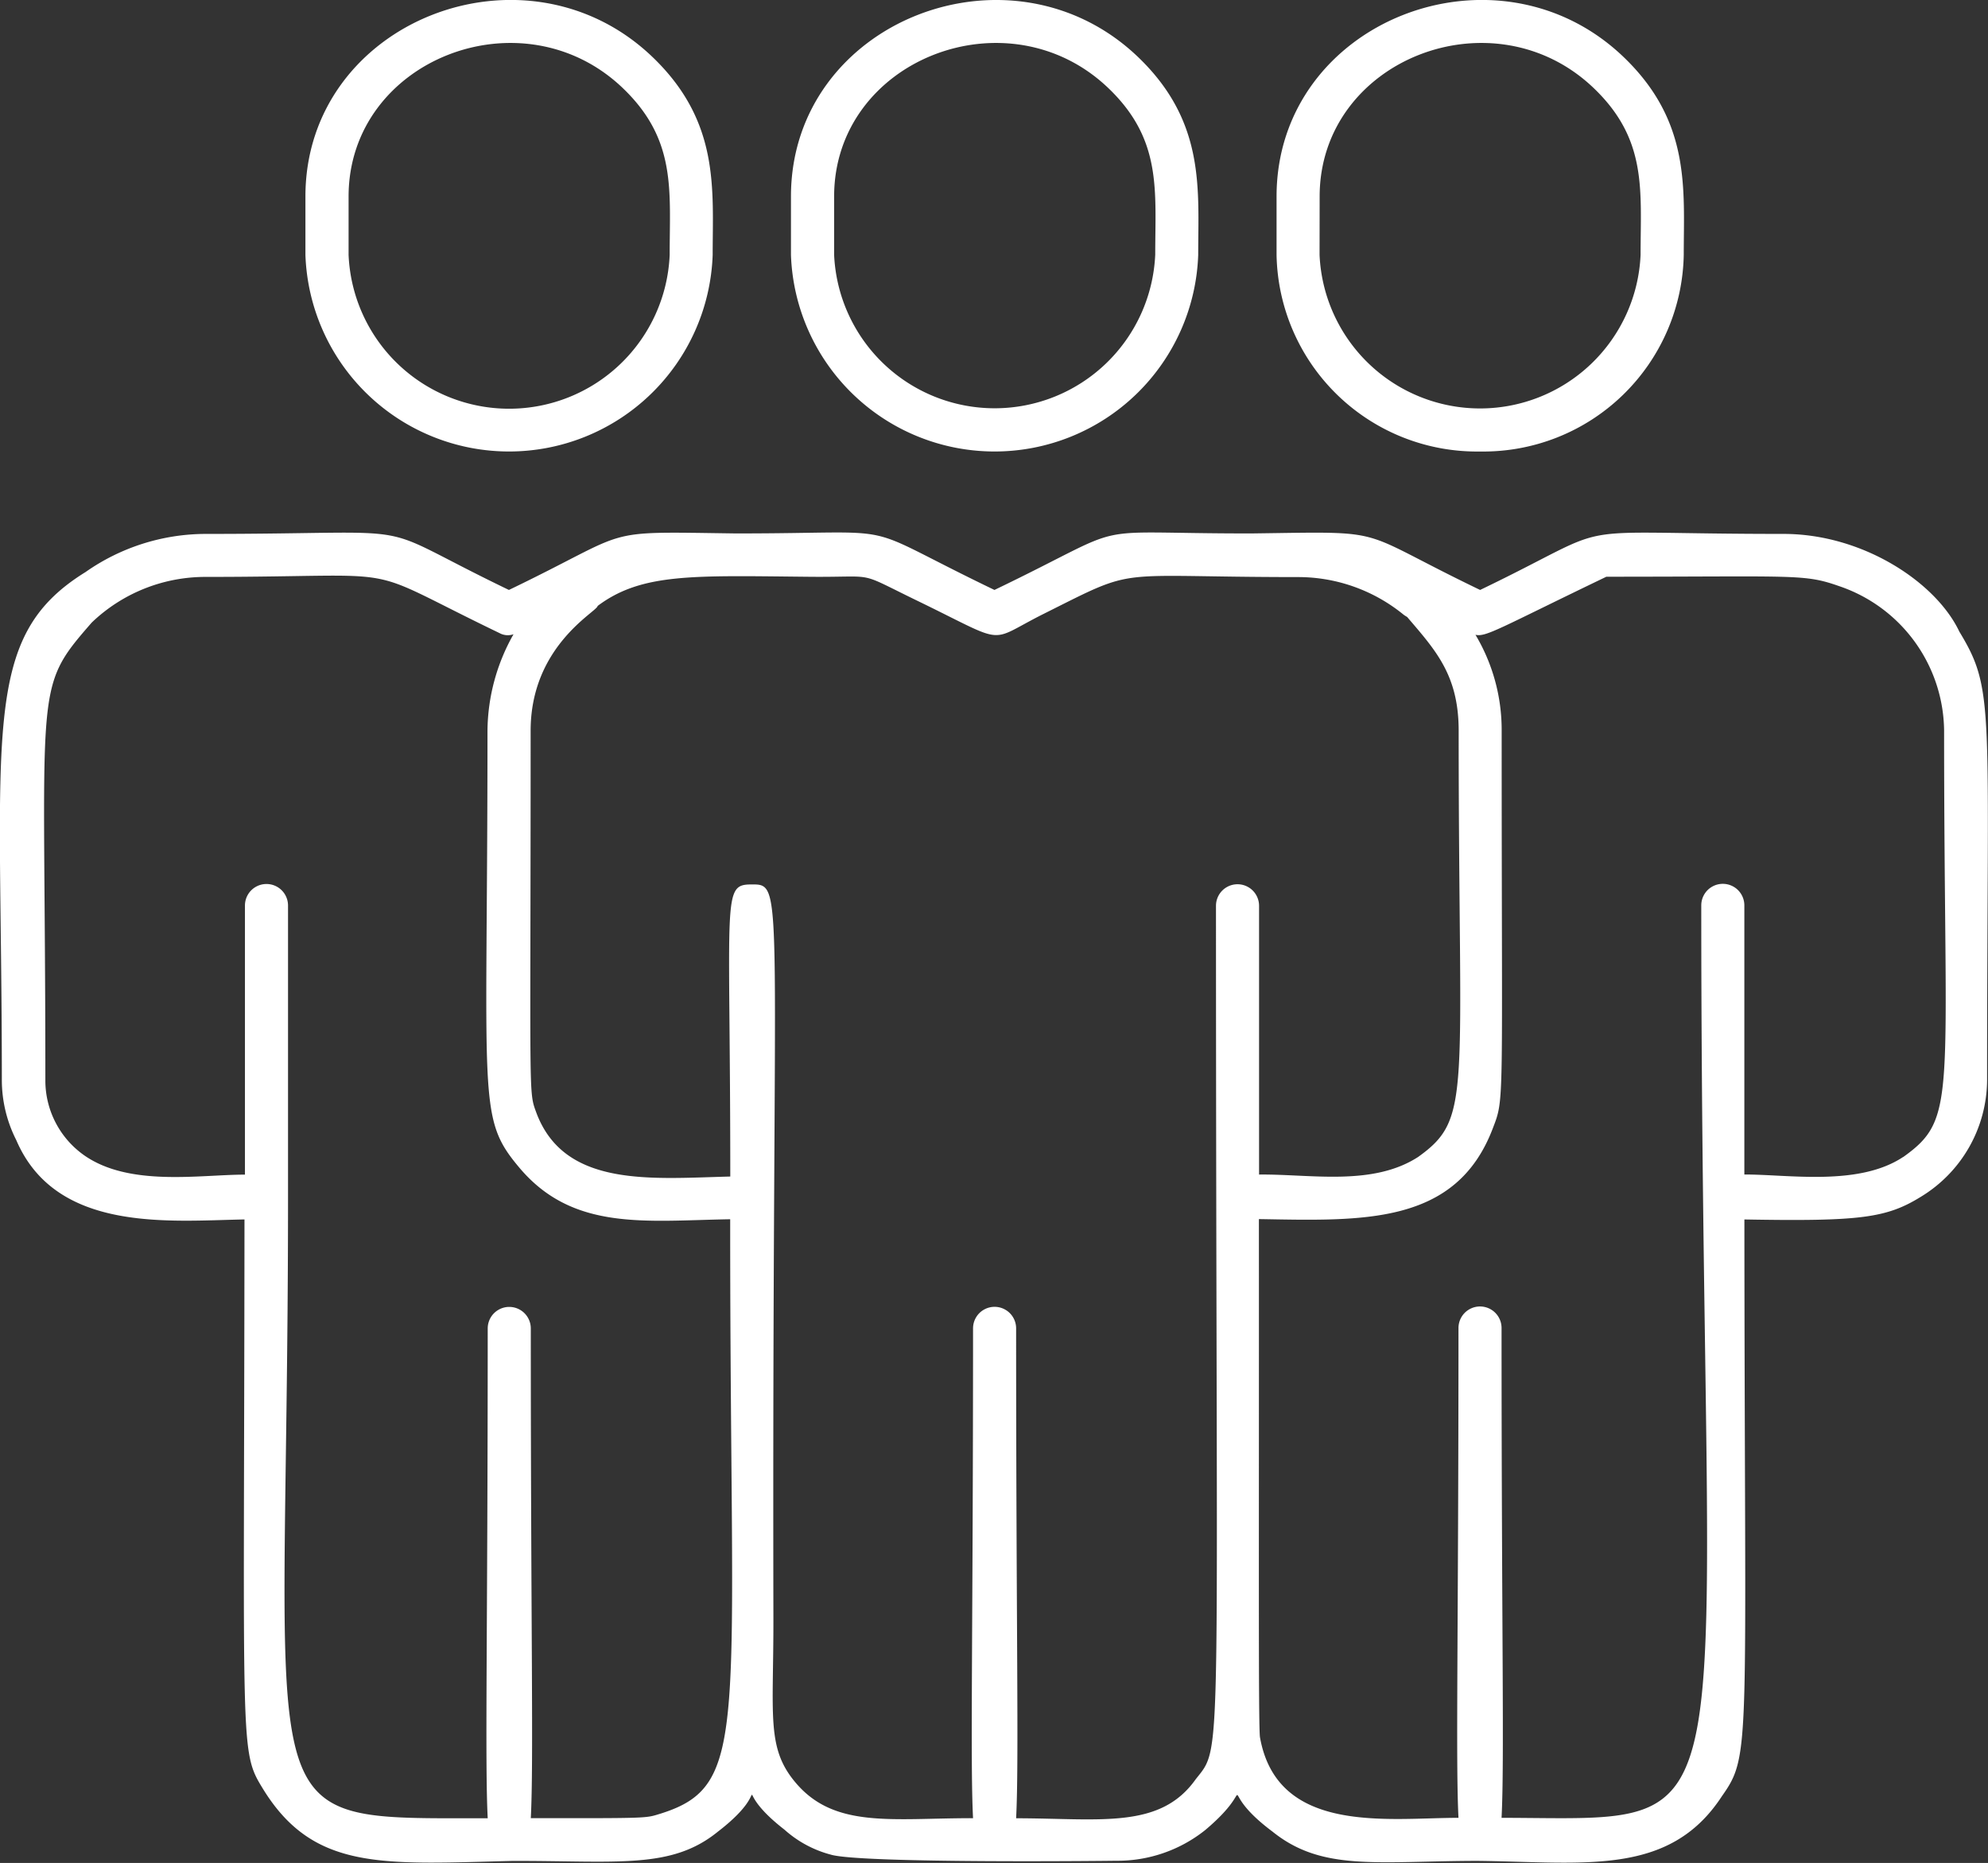 <?xml version="1.0" encoding="UTF-8"?>
<svg xmlns="http://www.w3.org/2000/svg" xmlns:xlink="http://www.w3.org/1999/xlink" id="Skilled_and_Experienced_Team" data-name="Skilled and Experienced Team" width="94.966" height="89" viewBox="0 0 94.966 89">
  <rect x="0" y="0" width="94.966" height="89" fill="#333333" stroke="none"/>
  <defs>
    <clipPath id="clip-path">
      <rect id="Rectangle_140740" data-name="Rectangle 140740" width="94.967" height="89" fill="none"></rect>
    </clipPath>
  </defs>
  <g id="Group_46341" data-name="Group 46341" clip-path="url(#clip-path)">
    <path id="Path_66375" data-name="Path 66375" d="M56.77,9.388v2.79a9.733,9.733,0,0,0,19.454,0c0-3.151.349-6.356-2.864-9.445C67.292-3.1,56.77.993,56.77,9.388m17.4,2.79a7.676,7.676,0,0,1-15.338,0V9.388c0-6.545,8.307-9.781,13.107-5.172,2.564,2.459,2.231,4.88,2.231,7.961" transform="translate(-42.18 0)" fill="#fff"></path>
    <path id="Path_66376" data-name="Path 66376" d="M93.605,103.731c-1.1-2.355-4.6-4.685-8.4-4.685-11.14,0-7.479-.7-14.5,2.677-6.117-2.943-4.12-2.789-10.9-2.7-8.442.01-5.359-.639-12.3,2.7-6.93-3.335-3.847-2.693-12.369-2.7-6.681-.088-4.732-.23-10.825,2.7-7.013-3.375-3.353-2.677-14.494-2.677a10.011,10.011,0,0,0-5.729,1.821c-5.066,3.133-4,7.587-4,24.3a6.352,6.352,0,0,0,.691,2.843c1.9,4.425,7.282,3.854,10.9,3.786-.018,25.6-.241,25.365.881,27.2,2.419,3.934,5.709,3.6,11.935,3.446,5.036-.009,7.578.41,9.8-1.4,2.995-2.3.268-2.356,3.179-.093a5.364,5.364,0,0,0,2.215,1.193c1.459.437,13.873.292,13.613.292a6.717,6.717,0,0,0,4.274-1.469c2.774-2.336.243-2.138,3.209.075,2.365,1.907,4.965,1.412,9.765,1.4,5.1.05,9.187.776,11.706-3.092,1.41-2,1.086-2.143,1.073-27.551,5.559.1,6.8-.073,8.439-1.089a6.565,6.565,0,0,0,3.155-5.55c0-18,.386-18.614-1.324-21.441m-2.695,25.1c-2.126,1.406-5.463.827-7.577.832,0-3.747,0-8,0-12.857a1.029,1.029,0,0,0-2.058,0c0,45.645,2.826,43.609-9.54,43.591.139-2.7,0-8.95,0-23.4a1.029,1.029,0,0,0-2.058,0c0,14.447-.138,20.7,0,23.4-3.361,0-8.655.824-9.483-3.85-.079-.557-.043-8.594-.051-24.754,4.957.084,9.416.3,11.175-4.339.567-1.48.422-.875.422-19.01a8.879,8.879,0,0,0-1.251-4.565c.5.121,1.158-.323,6.253-2.774,9.092,0,9.436-.141,11.111.447a7.369,7.369,0,0,1,5.022,6.892c0,17.653.672,18.512-1.96,20.389M48.54,160.4c.139-2.7,0-8.95,0-23.4a1.029,1.029,0,0,0-2.058,0c0,14.447-.138,20.7,0,23.4-3.88-.005-6.632.513-8.494-1.719-1.388-1.655-1.033-3.184-1.043-7.853-.072-35.051.592-35.038-1.03-35.036-1.45,0-1.03.476-1.03,13.954-3.768.094-7.894.542-9.251-3.014-.4-1.1-.286-.264-.286-18.284,0-4.077,3.2-5.7,3.2-5.961,2.115-1.586,4.574-1.446,10.149-1.393,3.284.031,2.145-.3,5.1,1.134,4.442,2.153,3.3,2.018,6.055.639,4.616-2.308,3.084-1.759,12.161-1.759a7.96,7.96,0,0,1,5.04,1.8l0,0a1.7,1.7,0,0,0,.165.105c1.367,1.6,2.462,2.78,2.462,5.434,0,17.493.662,18.5-1.935,20.363-2.192,1.418-5.167.811-7.6.842l0-12.84a1.029,1.029,0,0,0-2.058,0c0,41.752.353,40.039-.97,41.73-1.7,2.4-4.554,1.867-8.567,1.862m-23.194,0c.139-2.7,0-8.95,0-23.4a1.029,1.029,0,0,0-2.058,0c0,14.447-.138,20.7,0,23.4-11.766-.015-9.539.915-9.539-29.646V116.8a1.029,1.029,0,0,0-2.058,0c0,4.86,0,9.109,0,12.855-2.157,0-5.517.593-7.68-.923a4.366,4.366,0,0,1-1.854-3.566c0-19.161-.64-18.611,2.216-21.886A7.842,7.842,0,0,1,9.822,101.1c10.156,0,7.016-.7,14.048,2.688a.818.818,0,0,0,.661.051,9.485,9.485,0,0,0-1.244,4.6c0,17.823-.507,18.472,1.521,20.882,2.561,3.044,6.012,2.532,10.073,2.466-.013,24.362.994,27.041-3.339,28.4h0c-.711.213-.426.219-6.2.211" transform="translate(0 -73.539)" fill="#fff"></path>
    <path id="Path_66377" data-name="Path 66377" d="M246.992,21.57a9.576,9.576,0,0,0,9.728-9.392c0-3.151.349-6.356-2.864-9.445C247.788-3.1,237.269.994,237.269,9.388v2.79a9.573,9.573,0,0,0,9.723,9.392M239.327,9.388c0-6.545,8.3-9.781,13.1-5.172,2.564,2.459,2.231,4.88,2.231,7.961a7.675,7.675,0,0,1-15.335,0Z" transform="translate(-176.288 0)" fill="#fff"></path>
    <path id="Path_66378" data-name="Path 66378" d="M147.014,9.388v2.79a9.733,9.733,0,0,0,19.454,0c0-3.151.349-6.356-2.864-9.445-6.069-5.829-16.59-1.739-16.59,6.655m17.4,2.79a7.677,7.677,0,0,1-15.338,0V9.388c0-6.545,8.307-9.781,13.107-5.172,2.564,2.459,2.232,4.88,2.232,7.961" transform="translate(-109.23 0)" fill="#fff"></path>
  </g>
</svg>
